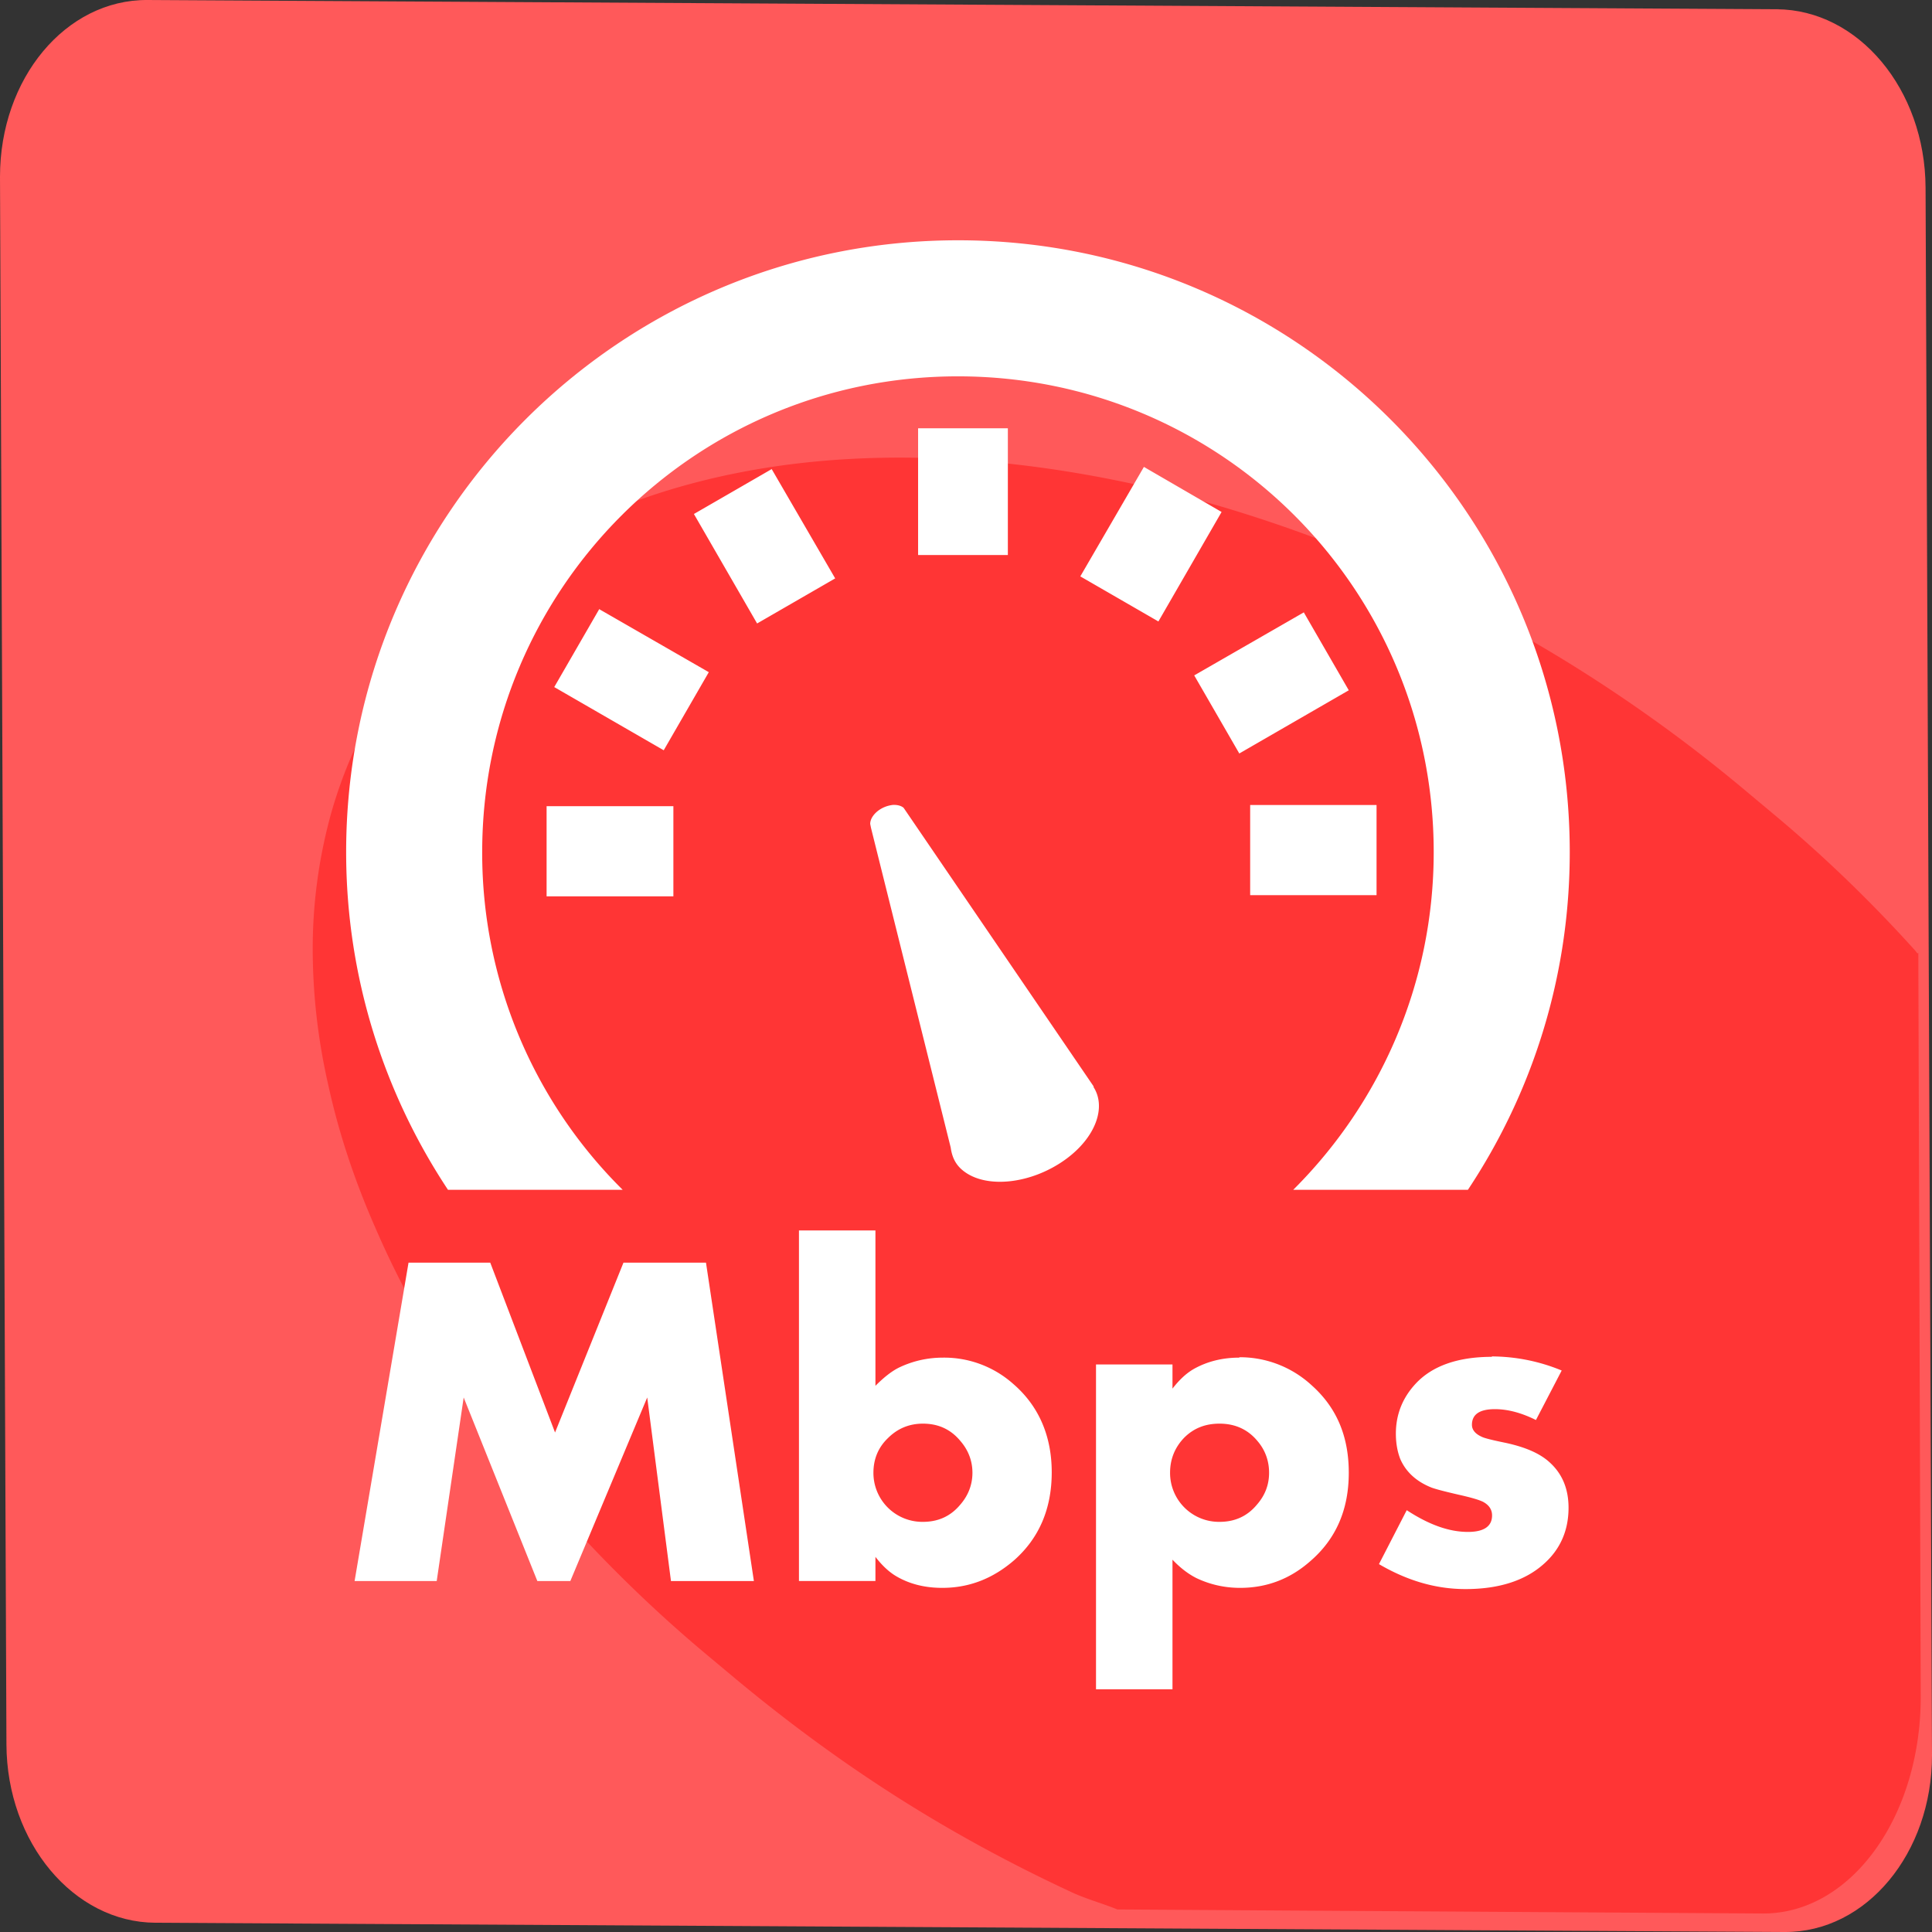 <?xml version="1.0" encoding="UTF-8"?>
<svg xmlns="http://www.w3.org/2000/svg" viewBox="0 0 48 48">
  <rect x="0" y="0" width="48" height="48" fill="#333333" stroke="none"/>
  <path d="M47.84 4.65 48 43.61c0 2.43-1.63 4.4-3.66 4.39l-40.48-.23c-2.03-.01-3.69-1.99-3.7-4.43L0 4.39C0 1.95 1.63-.01 3.66 0l40.48.23c2.03.01 3.69 1.99 3.7 4.43Z" style="fill:#ff595a"></path>
  <path d="M47.64 23.69s-.06-.08-.1-.12c-1.05-1.16-2.22-2.3-3.52-3.38l-.67-.56c-1.3-1.09-2.65-2.07-4.04-2.95s-2.82-1.65-4.26-2.32c-1.44-.67-2.9-1.22-4.36-1.67-1.46-.45-2.91-.78-4.33-1-1.43-.22-2.83-.33-4.18-.32-1.36.01-2.67.14-3.91.39-1.24.25-2.42.62-3.5 1.11-1.09.5-2.09 1.12-2.98 1.86-.89.75-1.63 1.58-2.22 2.49-.59.91-1.03 1.9-1.33 2.94a12.6 12.6 0 0 0-.47 3.27c-.01 1.14.11 2.31.38 3.5.26 1.2.66 2.41 1.2 3.63.53 1.22 1.2 2.45 1.99 3.66s1.72 2.4 2.77 3.57c1.05 1.16 2.22 2.3 3.52 3.38l.67.56c1.3 1.08 2.65 2.07 4.04 2.95 1.39.88 2.82 1.65 4.26 2.32.38.18.77.28 1.16.44l16.04.1c2.18.01 3.93-2.4 3.92-5.41l-.06-18.46Z" style="fill:#ff3535"></path>
  <path d="M23.8 5.97c-8.39 0-15.2 6.81-15.2 15.2 0 3.1.94 5.99 2.53 8.39h4.34a11.77 11.77 0 0 1-3.49-8.39c0-6.53 5.28-11.82 11.82-11.82s11.82 5.28 11.82 11.82c0 3.28-1.34 6.25-3.49 8.39h4.34c1.6-2.41 2.53-5.29 2.53-8.39 0-8.39-6.8-15.2-15.19-15.2Zm1.25 4.67h-2.24v3.15h2.23v-3.15Zm3.37.96-1.58 2.72 1.94 1.12 1.57-2.72-1.93-1.12Zm-9.24.05-1.94 1.12 1.57 2.72 1.94-1.12-1.58-2.72Zm-4.29 3.48-1.12 1.94 2.72 1.57 1.12-1.94-2.73-1.57Zm17.51.08-2.73 1.57 1.12 1.94 2.72-1.57-1.12-1.94ZM22.17 20a.74.74 0 0 0-.35.14c-.13.1-.2.22-.2.33l.02.1 1.98 7.94c.03.22.11.41.29.56.57.48 1.72.35 2.57-.27.74-.54 1.01-1.29.69-1.79v-.02l-4.72-6.92c-.07-.06-.18-.08-.29-.07Zm12.04 0h-3.15v2.24h3.14V20Zm-17.48.03h-3.15v2.24h3.15v-2.24Zm3.12 10.54v8.71h1.9v-.6c.17.22.35.39.55.5.32.18.69.27 1.11.27.67 0 1.26-.23 1.79-.69.62-.55.93-1.28.93-2.18s-.32-1.65-.96-2.2a2.58 2.58 0 0 0-1.74-.65c-.38 0-.74.08-1.08.24-.19.09-.39.25-.6.46v-3.86h-1.9Zm-9.7.8-1.34 7.91h2.04l.67-4.56 1.83 4.56h.82l1.91-4.56.59 4.56h2.06l-1.19-7.91h-2.05l-1.7 4.22-1.61-4.22h-2.03Zm26.92 2.34c-.86 0-1.5.23-1.91.68-.32.35-.48.76-.48 1.23 0 .24.04.45.11.63.14.32.4.56.78.71.11.04.34.1.69.18.31.07.51.13.6.18.14.08.21.19.21.33 0 .27-.2.41-.6.41-.47 0-.97-.18-1.52-.54l-.69 1.34c.7.41 1.41.62 2.15.62.83 0 1.48-.21 1.94-.62.41-.36.62-.83.62-1.4 0-.46-.15-.83-.45-1.11-.24-.23-.6-.39-1.1-.5-.34-.07-.55-.12-.62-.16-.15-.07-.23-.17-.23-.29 0-.26.19-.39.57-.39.32 0 .66.09 1.02.27l.64-1.23a4.58 4.58 0 0 0-1.74-.35Zm-6.28.02c-.41 0-.78.09-1.11.27-.2.11-.38.28-.55.5v-.6h-1.9v8.07h1.9v-3.22c.2.21.4.36.6.46.34.16.7.24 1.08.24.66 0 1.24-.22 1.74-.66.64-.55.96-1.28.96-2.2s-.31-1.63-.93-2.18a2.63 2.63 0 0 0-1.79-.69Zm-7.86 1.64c.38 0 .69.14.93.43.2.23.3.5.3.79s-.1.56-.3.79c-.24.29-.55.43-.93.43a1.216 1.216 0 0 1-1.23-1.22c0-.34.12-.63.36-.86.24-.24.53-.36.87-.36Zm7.37 0c.38 0 .7.14.94.43.19.22.29.49.29.79s-.1.56-.3.79c-.24.29-.55.43-.93.43a1.216 1.216 0 0 1-1.23-1.22c0-.34.12-.63.35-.87.24-.24.53-.35.88-.35Z" style="fill:#fff"></path>
</svg>
